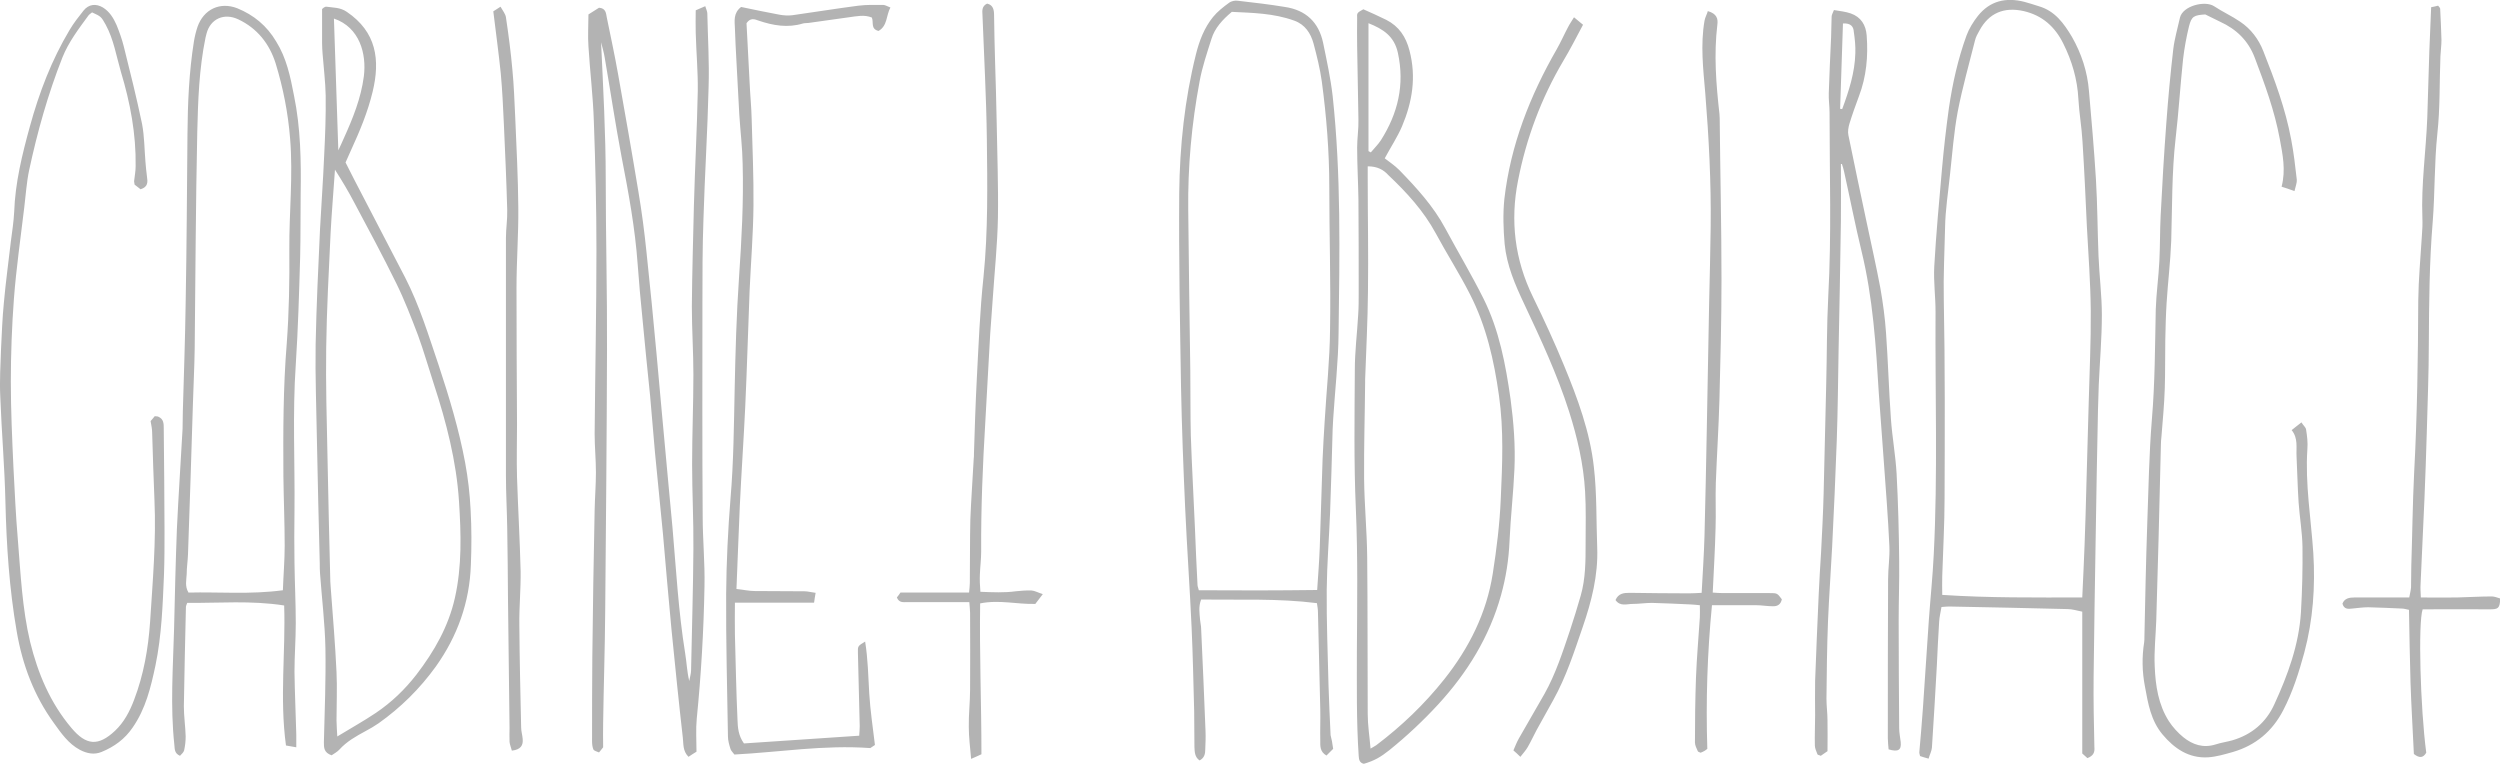 <?xml version="1.0" encoding="UTF-8"?> <svg xmlns="http://www.w3.org/2000/svg" xmlns:xlink="http://www.w3.org/1999/xlink" version="1.1" id="Слой_1" x="0px" y="0px" viewBox="0 0 969.5 296.2" style="enable-background:new 0 0 969.5 296.2;" xml:space="preserve"> <style type="text/css"> .st0{fill:#B3B3B3;} </style> <path class="st0" d="M528.7,3.6c2.9,1.3,5.9,2.6,8.9,4.1c4.9,2.5,7.6,6.5,9,11.9c2.7,10.3,1.1,19.9-2.9,29.4 c-1.8,4.2-4.4,8.1-6.7,12.4c1.7,1.3,3.9,2.8,5.7,4.6c6.7,6.9,13.2,14,17.8,22.6c4.9,9.1,10.2,18,14.8,27.2 c6.1,12.2,8.6,25.6,10.5,39c1.2,9,1.9,18,1.5,27.1c-0.4,9.3-1.5,18.6-1.9,27.9c-0.3,7.2-1.4,14.2-3.3,21 c-4.5,16.2-13.1,30.1-24.4,42.4c-5.9,6.4-12.2,12.3-18.9,17.7c-3.4,2.7-5.8,4.1-9.9,5.3c-1.7-0.4-1.9-1.6-2-3.1 c-0.9-13.5-0.7-27-0.7-40.5c0.1-18.4,0.4-36.8-0.4-55.2c-0.8-18-0.5-36-0.4-54c0-7.1,0.9-14.2,1.3-21.3c0.2-2.8,0.2-5.6,0.2-8.4 c0-12.1,0-24.3-0.1-36.4c-0.1-6.7-0.5-13.4-0.5-20.1c0-3.6,0.6-7.2,0.5-10.8c-0.1-9.5-0.4-19-0.5-28.4c-0.1-3.6,0-7.3,0-10.9 C526.2,5,526.2,5,528.7,3.6 M530.4,64.5c0,1.9,0,3.4,0,4.9c0,14.5,0.3,29,0.1,43.5c-0.1,11.4-0.7,22.9-1.1,34.3c0,0.3,0,0.6,0,0.8 c-0.1,12.5-0.5,25.1-0.4,37.6c0.1,10.2,1.1,20.3,1.2,30.5c0.2,20.2,0.1,40.5,0.2,60.7c0,4.4,0.7,8.7,1.1,13.5c1-0.6,1.6-0.9,2.2-1.3 c9.8-7.4,18.7-15.9,26.4-25.6c9.6-12.1,16.4-25.6,18.8-41c1.5-9.6,2.7-19.3,3.1-29c0.6-13.3,1.2-26.7-0.7-40 c-1.9-13.6-4.9-26.9-11.2-39.2c-4.1-8.1-9-15.7-13.3-23.7c-4.7-8.7-11.3-15.9-18.4-22.6C536.5,65.8,534.1,64.5,530.4,64.5 M530.7,58.6c0.3,0.2,0.6,0.3,0.9,0.5c1.3-1.6,2.8-3,3.9-4.7c6.6-10.4,9.3-21.5,6.6-33.9c-1.4-6.4-5.6-9.2-11.4-11.5V58.6z M809.5,294c-0.8-0.7-1.5-1.4-2-1.8v-55c-2-0.4-3.9-1-5.7-1c-15.3-0.4-30.7-0.7-46-1c-0.8,0-1.6,0.1-2.9,0.2 c-0.3,1.9-0.8,3.8-0.9,5.7c-0.4,5.7-0.6,11.4-0.9,17.1c-0.6,10.6-1.2,21.2-1.9,31.7c-0.1,1.3-0.8,2.6-1.3,4.3 c-1.4-0.4-2.5-0.7-3.3-1c-0.2-0.8-0.3-1.1-0.3-1.4c0.5-5.7,1-11.4,1.4-17.1c0.8-11.4,1.5-22.8,2.3-34.2c0.6-8.5,1.5-17,1.9-25.4 c1.6-31.4,0.5-62.8,0.7-94.2c0-5.9-0.8-11.7-0.5-17.5c0.7-12.6,1.9-25.3,3-37.9c0.7-7.9,1.6-15.8,2.7-23.7c1.4-9.5,3.5-18.9,6.8-28 c1-2.7,2.6-5.3,4.4-7.6c4.7-5.9,10.9-7.3,18-5.5c1.9,0.5,3.7,1.1,5.6,1.7c6.3,1.8,9.8,6.7,12.9,11.9c3.7,6.5,6,13.5,6.6,21 c1,11.4,2,22.8,2.7,34.2c0.6,9.9,0.6,19.8,1,29.7c0.3,7.7,1.3,15.3,1.3,22.9c0,9-0.8,18.1-1.2,27.1c-0.1,3.2-0.2,6.4-0.3,9.6 c-0.3,16.6-0.7,33.2-0.9,49.8c-0.3,18-0.6,36-0.8,54c-0.1,9,0.1,18.1,0.3,27.1C812.4,291.8,811.8,293.1,809.5,294 M807.5,231.7 c0.3-7.3,0.7-13.9,0.9-20.4c0.3-7.7,0.5-15.3,0.7-23c0.3-10.7,0.6-21.4,0.9-32.1c0.3-11.9,0.9-23.7,0.8-35.6 c-0.1-10.9-0.9-21.7-1.5-32.6c-0.5-11-1-22-1.7-33c-0.3-5.6-1.3-11.1-1.6-16.6c-0.4-7.7-2.5-14.8-5.9-21.6 c-3.2-6.4-8-10.8-15.3-12.5c-7.6-1.7-13.5,0.7-17.2,7.6c-0.7,1.2-1.4,2.5-1.7,3.8c-2.3,9.2-4.9,18.3-6.7,27.6 c-1.5,8.1-2.1,16.3-3,24.5c-0.7,6.8-1.8,13.6-1.9,20.4c-0.2,9.3-0.7,18.6-0.5,28c0.5,25.7,0.4,51.4,0.3,77.1c0,10-0.6,20.1-0.9,30.1 c-0.1,2.3,0,4.7,0,7.3C771.3,231.9,789.2,231.7,807.5,231.7 M713.9,63.6c0,7.4,0.1,14.8,0,22.2c-0.2,16.7-0.6,33.5-0.9,50.2 c-0.2,11.6-0.3,23.2-0.7,34.7c-0.5,13.8-1.1,27.6-1.8,41.4c-0.5,9.6-1.2,19.2-1.6,28.8c-0.4,10-0.5,20.1-0.6,30.1 c0,2.8,0.4,5.6,0.4,8.3c0.1,4,0,8.1,0,12c-1.1,0.8-1.9,1.3-2.6,1.8c-0.6-0.3-1.2-0.3-1.3-0.6c-0.4-1.1-1-2.3-1-3.4 c-0.1-3.9,0.1-7.8,0.1-11.7c0-4.4-0.1-8.9,0-13.3c0.4-11.3,0.9-22.6,1.4-33.8c0.2-5.3,0.6-10.6,0.9-15.9c0.4-7.7,0.8-15.3,1-23 c0.4-14.1,0.6-28.2,1-42.3c0.3-11.4,0.2-22.9,0.8-34.3c1.3-23.7,0.5-47.4,0.5-71.2c0-2.5-0.4-5-0.3-7.5c0.2-7.2,0.6-14.5,0.9-21.7 c0.1-2.6,0.1-5.3,0.2-7.9c0-0.8,0.5-1.5,0.9-2.6c2.3,0.4,4.5,0.6,6.5,1.3c4,1.4,5.9,4.5,6.2,8.6c0.6,8-0.1,15.9-3,23.5 c-1.3,3.5-2.6,7.1-3.7,10.7c-0.4,1.4-0.7,3-0.4,4.4c2.3,11.3,4.7,22.6,7.1,33.9c1.8,8.5,3.7,16.9,5.3,25.4c1,5.7,1.8,11.6,2.2,17.4 c0.8,11.1,1.1,22.3,1.9,33.4c0.5,7.1,1.8,14.1,2.2,21.2c0.6,11.3,0.9,22.6,1,33.9c0.1,7.7-0.2,15.4-0.2,23c0,13.9,0.1,27.9,0.2,41.8 c0,1.8,0.4,3.6,0.6,5.4c0.3,3.1-1,3.9-4.7,2.8c-0.1-1.3-0.3-2.8-0.3-4.3c0-20.5,0-41.1,0.1-61.6c0-4.3,0.7-8.6,0.5-12.9 c-0.5-11.1-1.4-22.2-2.2-33.4c-0.6-8.6-1.3-17.2-1.9-25.9c-1.1-18.5-2.3-37-6.7-55.1c-2.5-10.3-4.5-20.7-6.8-31 c-0.2-0.9-0.5-1.9-0.8-2.8C714.4,63.6,714.2,63.6,713.9,63.6 M714.7,9.1c-0.4,11.2-0.7,22.2-1.1,33.1c0.3,0,0.6,0.1,0.8,0.1 c2.6-7,4.9-14.1,5.1-21.7c0.1-2.8-0.2-5.6-0.6-8.3C718.8,10.4,717.8,8.9,714.7,9.1 M517,290.4c-0.8,0.8-1.7,1.7-2.6,2.6 c-2.6-1.5-2.4-3.7-2.4-5.8c-0.1-4,0.1-8.1,0-12.1c-0.3-12.6-0.6-25.1-0.9-37.7c0-1.1-0.2-2.2-0.4-3.5c-15-1.9-29.9-1.2-44.9-1.4 c-1.1,2.8-0.6,5.4-0.4,8c0.1,1.1,0.4,2.2,0.4,3.3c0.6,13.2,1.2,26.5,1.7,39.7c0.1,2.4,0,4.7-0.1,7.1c0,1.7-0.3,3.3-2.2,4.3 c-1.9-1.3-1.9-3.3-2-5.2c-0.1-4.6,0-9.2-0.1-13.8c-0.3-10.9-0.5-21.8-1-32.6c-0.7-15.5-1.8-30.9-2.5-46.4 c-0.7-15.6-1.3-31.2-1.6-46.8c-0.4-25.1-0.9-50.2-0.7-75.3c0.2-18.1,2.1-36.2,6.5-53.8c1.3-5.2,3.2-10.2,6.6-14.4 c1.7-2.1,4-3.9,6.2-5.5c0.9-0.7,2.4-1,3.5-0.8c6.1,0.7,12.2,1.4,18.2,2.4c8.1,1.2,13.1,5.9,14.8,13.9c1.4,6.8,2.9,13.7,3.7,20.6 c3.3,30.6,2.7,61.3,2.3,92c-0.1,11.1-1.4,22.2-2.1,33.4c-0.1,1.3-0.1,2.5-0.2,3.8c-0.3,10.9-0.6,21.8-1,32.6 c-0.4,9.9-1.2,19.8-1.3,29.7c-0.1,12.4,0.4,24.8,0.7,37.2c0.2,6.4,0.5,12.8,0.8,19.2C516.4,286.6,516.7,288.1,517,290.4 M477.7,4.6 c-3.7,3.1-6.6,6.3-7.9,10.5c-1.7,5.4-3.6,10.9-4.6,16.5c-3.1,16.5-4.6,33.1-4.4,49.9c0.2,20.8,0.5,41.6,0.8,62.3 c0.1,8.4,0,16.8,0.2,25.1c0.4,12,1.1,23.9,1.6,35.9c0.3,7.4,0.6,14.8,1,22.1c0,0.5,0.3,1,0.5,2c15.3,0.1,30.5,0.1,45.9-0.1 c0.4-5.9,0.8-11.2,1-16.4c0.4-11.4,0.7-22.9,1.1-34.3c0.2-4.9,0.5-9.7,0.8-14.6c0.7-12,2-23.9,2.1-35.9c0.3-18.4-0.3-36.8-0.3-55.2 c0-13.7-1.1-27.3-2.9-40.8c-0.7-5-1.9-9.8-3.2-14.7c-1.1-4-3.3-7.4-7.5-8.9C493.9,5.1,485.7,5,477.7,4.6 M860.9,8.4 c6.4,2.9,11,7.4,13.5,14c3.9,10.3,7.7,20.6,9.7,31.5c1.1,6,2.4,12,0.7,18.5c1.6,0.5,3.1,1,5,1.7c0.4-1.8,1-3.2,0.9-4.4 c-0.6-5.3-1.2-10.5-2.2-15.7c-2.2-11.8-6.4-23.1-10.8-34.2c-1.8-4.6-4.8-8.6-9-11.4c-3.2-2.2-6.8-3.8-10.1-6 c-3.6-2.3-12.1-0.1-13.2,4.4c-0.9,4.1-2.1,8.1-2.6,12.2c-1.1,9.5-2,19.1-2.7,28.7c-0.9,12-1.6,23.9-2.2,35.9 c-0.3,5.9-0.2,11.7-0.5,17.6c-0.3,6.3-1.2,12.5-1.4,18.8c-0.3,14.2-0.3,28.4-1.5,42.6c-1.1,13.5-1.3,27-1.8,40.5 c-0.5,14.6-0.8,29.3-1.1,43.9c0,0.7,0,1.4-0.1,2.1c-0.9,5.7-0.8,11.4,0.3,17.1c1.2,6.6,2.3,13.2,6.8,18.6c4.6,5.5,10.2,9.3,17.6,8.9 c3.3-0.2,6.6-1.2,9.8-2.1c8.8-2.6,15.2-8,19.4-16.1c3.7-7.1,6.1-14.7,8.2-22.4c3.4-12.7,4.3-25.6,3.5-38.6 c-0.9-13.5-3.2-26.8-2.3-40.4c0.2-2.5-0.1-5-0.5-7.5c-0.1-0.9-1.1-1.6-1.8-2.8c-1.5,1.2-2.6,2-3.8,3c2.6,3.2,1.7,6.8,1.9,10.2 c0.3,6,0.4,12,0.8,17.9c0.4,5.7,1.4,11.4,1.5,17.1c0.1,8.5-0.1,17-0.6,25.5c-0.8,12.6-5.1,24.3-10.3,35.6c-3.2,7.1-8.8,11.8-16.3,14 c-2.1,0.6-4.4,0.9-6.5,1.6c-4.8,1.5-8.9,0.1-12.5-2.8c-2.1-1.7-4.1-3.9-5.6-6.2c-4.1-6.4-5.2-13.8-5.5-21.2c-0.3-6,0.4-12,0.6-18 c0.3-10.6,0.6-21.2,0.9-31.8c0.3-12.1,0.6-24.3,0.9-36.4c0-1,0.1-2,0.2-2.9c0.5-6.3,1.1-12.5,1.3-18.8c0.2-6.3,0.1-12.6,0.2-18.8 c0.1-4.7,0.2-9.5,0.5-14.2c0.5-8.1,1.5-16.1,1.8-24.2c0.4-13.2,0.2-26.5,1.7-39.7c1.2-10.2,1.8-20.5,2.9-30.8 c0.5-4.3,1.3-8.6,2.3-12.7c1-3.9,1.9-4.3,6.3-4.6C857.1,6.5,859,7.5,860.9,8.4 M661,8.1c-1.6,9.3-0.5,18.7,0.3,28 c1.4,17.3,2.3,34.5,2.1,51.8c-0.1,9.9-0.4,19.8-0.6,29.7c-0.3,16.2-0.6,32.4-0.9,48.5c-0.3,13.9-0.5,27.8-0.9,41.8 c-0.2,7.2-0.7,14.4-1.1,22c-1.9,0.1-3.4,0.2-4.9,0.2c-7.7,0-15.4-0.1-23-0.2c-2.3,0-4.4,0.2-5.5,2.8c1.8,2.6,4.4,1.5,6.6,1.5 c2.5,0,5-0.4,7.5-0.4c5,0.1,10,0.4,15,0.6c1.1,0,2.1,0.2,3.6,0.3c0,1.7,0.1,3.2,0,4.7c-0.5,7.8-1.2,15.6-1.5,23.4 c-0.3,8.4-0.4,16.7-0.4,25.1c0,1.1,0.6,2.3,1.1,3.4c0.1,0.3,0.7,0.4,1.1,0.6c0.5-0.2,1-0.4,1.5-0.7c0.4-0.2,0.7-0.5,1.1-0.8 c-0.6-18.6,0-37.1,1.8-55.7c5.9,0,11.6,0,17.2,0c2.1,0,4.2,0.4,6.3,0.4c1.9,0.1,3.2-0.7,3.6-2.7c-1.8-2.4-1.8-2.4-4.8-2.4 c-6,0-12,0-18,0c-1.3,0-2.7-0.1-4-0.2c0.4-8.6,0.9-16.8,1.1-25c0.2-5.9-0.1-11.7,0.1-17.6c0.4-10.7,1.1-21.4,1.4-32.2 c0.4-15.5,0.8-31,0.8-46.4c0-20.9-0.5-41.9-0.7-62.8c0-0.6-0.1-1.1-0.1-1.7c-1.3-11.5-2.2-23-0.8-34.6c0.3-2.2-0.2-4.2-3.7-5.2 C661.9,5.7,661.2,6.8,661,8.1 M938.7,226.5c0.5-11,1-22,1.5-33c0.3-8.5,0.7-17,0.9-25.5c0.3-11.7,0.8-23.4,0.8-35.1 c0.1-15.6,0.2-31.2,1.5-46.8c0.9-11.4,0.6-22.8,1.8-34.2c1.1-10,0.8-20.1,1.2-30.1c0.1-2.1,0.4-4.2,0.4-6.3c-0.1-4-0.3-8.1-0.5-12.1 c0-0.3-0.4-0.7-0.8-1.2c-0.8,0.2-1.6,0.4-2.7,0.6c-0.2,5.8-0.5,11.3-0.7,16.9c-0.3,8.6-0.5,17.3-0.8,25.9c-0.5,13-2.4,25.8-1.9,38.8 c0.1,2.4,0,4.7-0.2,7.1c-0.5,8.3-1.3,16.7-1.4,25c-0.1,22.3-0.4,44.6-1.6,66.9c-0.6,12-0.7,24-1.1,36c-0.1,2.8,0,5.6-0.1,8.4 c-0.1,1.2-0.4,2.4-0.7,3.9c-2.6,0-4.8,0-7,0c-4.7,0-9.5,0-14.2,0c-2,0-3.9,0.3-4.7,2.4c0.6,2.2,2.2,2.1,3.8,1.9 c2.1-0.2,4.2-0.5,6.2-0.5c4.3,0.1,8.6,0.3,13,0.5c0.9,0,1.8,0.3,2.8,0.5c0.2,9.6,0.3,18.9,0.6,28.3c0.3,9.3,0.9,18.6,1.3,27.6 c2.3,1.8,3.7,1.4,4.8-0.5c-2.3-17.3-3.2-50.4-1.4-55.6c8.6,0,17.2-0.1,25.9,0c3.4,0,4-0.3,4.2-4.2c-1.1-0.3-2.2-0.8-3.3-0.8 c-4.5,0-8.9,0.3-13.4,0.4c-4.5,0.1-8.9,0-14.1,0C938.7,229.5,938.6,228,938.7,226.5 M592.4,289.8c1.3-2.2,2.3-4.5,3.5-6.7 c2.1-3.9,4.4-7.8,6.5-11.7c5-9,8.1-18.7,11.4-28.3c3.4-9.9,6-20,5.6-30.7c-0.4-10.4-0.1-21-1.3-31.3c-1.5-13.6-6.3-26.6-11.5-39.2 c-3.7-9-7.8-17.9-12.1-26.7c-7.1-14.5-8.9-29.6-5.8-45.2c3.2-16.4,9-31.9,17.5-46.3c2.7-4.5,5.1-9.2,7.7-14.1 c-1.3-1.1-2.2-1.8-3.5-2.9c-0.9,1.5-1.7,2.6-2.3,3.8c-1.5,2.8-2.8,5.8-4.4,8.6c-10.4,18.1-17.9,37.2-20.3,58 c-0.6,5.8-0.4,11.7,0.1,17.5c0.8,8.3,4.1,15.9,7.6,23.3c6.4,13.6,12.8,27.3,17.4,41.7c3.2,10.1,5.6,20.4,6.2,31 c0.4,6.7,0.2,13.4,0.2,20.1c0,6.8,0,13.7-1.9,20.3c-1.3,4.5-2.7,9.1-4.2,13.6c-2.8,8.3-5.5,16.7-9.8,24.4c-3.3,5.8-6.7,11.6-10,17.4 c-0.8,1.4-1.4,3-2.1,4.6c0.9,0.8,1.6,1.4,2.7,2.5C590.7,292.1,591.7,291,592.4,289.8 M233.1,16.4c0.8,17.8,1.8,35.3,1.8,52.9 c0,22.2,0.6,44.4,0.5,66.6c-0.1,33.6-0.4,67.3-0.7,100.9c-0.1,14.5-0.6,29-0.8,43.5c-0.1,2.9,0,5.9,0,9.5c-0.2,0.2-0.8,1.1-1.6,2 c-0.9-0.4-1.9-0.6-2.2-1.2c-0.4-1-0.5-2.1-0.5-3.2c0-10.8,0-21.5,0.1-32.3c0.2-19.1,0.5-38.2,0.9-57.3c0.1-4.9,0.5-9.8,0.5-14.6 c0-5-0.5-10-0.5-15c0.2-23.7,0.7-47.4,0.7-71.2c0-16.6-0.4-33.2-1-49.8c-0.3-9.7-1.5-19.4-2.1-29.2c-0.3-4,0-8.1,0-12.4 c1.4-0.9,2.9-1.8,4.1-2.6c2.7,0.2,2.7,2.2,3,3.7c1.5,7.4,3.1,14.7,4.4,22.1c2.7,15.2,5.4,30.5,7.9,45.7c1.3,7.7,2.3,15.4,3.1,23.2 c1.4,13.2,2.7,26.3,3.9,39.5c0.7,7.4,1.3,14.7,2,22.1c0.8,8.3,1.5,16.7,2.3,25c0.6,6.8,1.3,13.6,1.9,20.4 c1.4,16.2,2.3,32.5,4.9,48.6c0.6,3.6,0.7,7.2,1.6,10.8c0.2-1.4,0.7-2.8,0.7-4.2c0.3-15.6,0.8-31.2,0.9-46.9c0.1-11-0.5-22-0.5-33 c0-11.6,0.5-23.2,0.5-34.7c0-8.8-0.6-17.6-0.6-26.4c0.1-13.1,0.5-26.2,0.8-39.3c0.4-14.8,1.2-29.5,1.5-44.3c0.1-7.5-0.6-15-0.8-22.6 c-0.1-2.8,0-5.5,0-8.7c1.2-0.5,2.3-1,3.7-1.6c0.4,1.3,0.8,2.1,0.8,2.8c0.2,9.5,0.8,19,0.5,28.4c-0.4,17.1-1.5,34.3-2,51.4 c-0.4,11-0.4,22.1-0.4,33.1c0,27.4-0.1,54.7,0.1,82.1c0,9.1,0.9,18.1,0.7,27.2c-0.3,17.1-1.3,34.3-3,51.3c-0.4,4.1-0.1,8.4-0.1,12.8 c-1.1,0.7-2.1,1.3-3.1,2c-2.3-2.3-1.9-5-2.2-7.4c-1.6-14-3-28-4.4-42c-1.2-12.3-2.2-24.7-3.3-37c-1-10.5-2.1-21.1-3.1-31.6 c-0.7-7.4-1.2-14.7-1.9-22.1c-1-10.1-2.1-20.2-3-30.3c-0.7-6.8-1.3-13.6-1.8-20.4c-1-14.2-3.6-28.2-6.3-42.1 c-2.4-12.7-4.3-25.5-6.5-38.3C234.2,20.4,233.6,18.4,233.1,16.4 M131.6,290.7c2.9-3.2,6.5-5.2,10.2-7.2c1.7-0.9,3.4-1.9,5-3 c8.6-6.1,16-13.4,22.2-22c8.4-11.8,13.1-24.9,13.6-39.4c0.3-7.1,0.3-14.2-0.1-21.4c-0.3-6.1-1-12.2-2.1-18.2 c-2.4-12.9-6.2-25.5-10.3-37.9c-3.9-11.5-7.4-23.1-13-34c-6.6-12.6-13.1-25.3-19.7-37.9c-1.1-2.2-2.3-4.5-3.4-6.7 c0.8-1.7,1.4-3.2,2.1-4.7c3.4-7.4,6.5-14.8,8.4-22.7c3-12.4,1.5-23.2-10-31c-2.6-1.8-5.3-1.6-7.9-2c-0.7-0.1-1.6,0.8-1.7,0.9 c0,4.8,0,9,0,13.2c0,1.4,0.1,2.8,0.2,4.2c0.4,5.4,1.1,10.8,1.2,16.2c0.1,7.8-0.2,15.6-0.6,23.4c-0.4,9.5-1.1,18.9-1.6,28.4 c-0.7,14.9-1.4,29.8-1.7,44.7c-0.2,12.4,0.3,24.8,0.5,37.2c0.3,15.9,0.7,31.8,1.1,47.7c0,1.3,0,2.5,0.1,3.8 c0.7,9.7,1.9,19.4,2.1,29.2c0.2,12.1-0.3,24.3-0.6,36.4c0,2,0,4,3,5C129.6,292.2,130.8,291.6,131.6,290.7 M137.3,78.4 c5.6,10.5,11.2,20.9,16.4,31.5c3.2,6.5,5.8,13.3,8.4,20.1c2.3,6.3,4.1,12.7,6.2,19.1c4.8,14.7,8.7,29.8,9.7,45.3 c0.8,12.5,1.2,25.1-1.6,37.5c-2.5,11.1-8,20.7-14.9,29.7c-4.5,5.8-9.7,10.8-15.8,14.9c-4.6,3.1-9.5,5.8-14.9,9.1 c-0.1-2.4-0.3-4.3-0.3-6.2c0-6.3,0.3-12.6,0-18.8c-0.5-10.7-1.4-21.4-2.2-32.1c-0.1-1-0.1-1.9-0.2-2.9c-0.4-16.2-0.8-32.4-1.1-48.5 c-0.3-14.1-0.7-28.2-0.5-42.3c0.2-14.8,1-29.5,1.7-44.3c0.4-7.9,1.1-15.7,1.7-24.7C132.9,70.5,135.2,74.4,137.3,78.4 M129.5,7.2 c10,3.4,12.7,13.7,11.6,22.4c-1.1,8.5-4.3,16.4-7.8,24.1c-0.7,1.5-1.3,3-2.1,4.6C130.6,41.1,130.1,24.1,129.5,7.2 M114.9,284.8 c-0.2-8.1-0.6-16.2-0.7-24.3c0-6.3,0.5-12.5,0.5-18.8c0-7.8-0.4-15.6-0.5-23.4c-0.1-6.7-0.1-13.4,0-20c0.2-19-0.8-37.9,0.5-56.9 c0.9-13.9,1.3-27.9,1.7-41.8c0.2-8.1,0.1-16.2,0.2-24.3c0.2-12.8,0-25.7-2.6-38.3c-1.4-7.3-2.9-14.5-6.9-20.9 C103.5,10,98.4,5.8,92,3.2c-6.7-2.6-13,0.4-15.4,7.2c-0.6,1.8-1.1,3.8-1.4,5.7C73.3,28,72.8,40,72.7,52c-0.2,21.8-0.3,43.5-0.7,65.3 c-0.2,14.1-0.7,28.2-1.1,42.3c-0.1,2.2,0,4.5-0.1,6.7c-0.7,12.9-1.6,25.9-2.2,38.8c-0.5,13-0.8,25.9-1.1,38.9 c-0.4,14.9-1.5,29.8,0.1,44.7c0.2,1.6-0.1,3.4,2.2,4.4c0.6-0.7,1.4-1.3,1.6-2.1c0.4-1.8,0.6-3.6,0.6-5.4c-0.1-3.9-0.7-7.8-0.7-11.7 c0.2-12.8,0.5-25.7,0.8-38.5c0-0.4,0.2-0.8,0.5-1.6c12.4,0.1,24.8-1,37.6,1c0.6,17.9-1.8,35.9,0.7,54.3c1,0.2,2.1,0.4,4,0.7 C114.9,287.5,114.9,286.1,114.9,284.8 M73.1,229.8c-1.5-2.5-0.8-4.9-0.7-7.2c0-2.5,0.4-5,0.5-7.5c0.7-19.4,1.3-38.7,1.9-58.1 c0.2-7.2,0.6-14.5,0.7-21.7c0.3-28,0.4-56.1,1-84.1c0.3-12.2,0.7-24.5,3.2-36.6c0.1-0.5,0.3-1.1,0.4-1.6c1.5-5.7,6.8-8.1,12.3-5.5 c7.4,3.5,12.1,9.5,14.5,17.1c2.9,9.5,4.8,19.1,5.6,29.1c1.2,14.4-0.4,28.7-0.3,43.1c0.1,12.1-0.1,24.3-1,36.4 c-1.4,17.1-1.4,34.3-1.3,51.4c0.1,9,0.5,18.1,0.5,27.1c0,5.7-0.5,11.3-0.7,17.2C97,230.6,85,229.5,73.1,229.8 M41,9.6 c3.1,5.7,4.1,12.1,5.9,18.3c3.6,11.9,5.9,24.1,5.7,36.6c0,1.9-0.4,3.9-0.6,5.8c0,0.3,0.1,0.5,0.2,1.3c0.6,0.5,1.6,1.2,2.3,1.8 c3-0.9,2.8-2.9,2.5-4.9c-0.2-1.9-0.5-3.9-0.6-5.8c-0.4-4.9-0.4-9.8-1.3-14.6c-2.1-10.1-4.6-20.1-7.1-30.1c-0.7-2.8-1.7-5.6-2.8-8.3 C44,7,42.5,4.5,39.9,2.9c-2.7-1.6-5.5-1.3-7.5,1.2c-1.9,2.4-3.8,4.8-5.4,7.5c-7,11.7-11.8,24.3-15.4,37.4c-3,10.9-5.7,21.8-6.1,33.2 C5.3,86,4.7,89.9,4.2,93.7c-0.9,7.9-2,15.8-2.7,23.7c-0.6,6-0.8,12-1.1,17.9c-0.2,6.1-0.6,12.3-0.3,18.4c0.5,13.6,1.7,27.3,2,40.9 c0.4,16.9,1.5,33.7,4.4,50.4c2.2,12.8,6.7,24.8,14.4,35.4c2.8,3.9,5.6,8,10.1,10.4c2.7,1.4,5.5,2,8.4,0.8c4.9-2,9-5,12-9.4 c5.1-7.3,7.1-15.7,8.9-24.2c2.4-11.6,2.8-23.5,3.3-35.3c0.2-5.6,0.2-11.1,0.2-16.7c0-13.3-0.2-26.5-0.3-39.8c0-1.9,0-3.7-2.1-4.6 c-0.4-0.2-0.8-0.1-1.4-0.2c-0.6,0.7-1.1,1.4-1.6,1.9c0.3,1.7,0.6,3.1,0.6,4.4c0.3,8.8,0.5,17.6,0.9,26.3c0.7,15.8-0.7,31.5-1.7,47.2 c-0.7,10.3-2.5,20.5-6.2,30.2c-1.7,4.5-3.9,8.7-7.4,12c-6.5,6.1-11.2,5.7-16.9-1.1c-8.2-9.7-13-21.1-16-33.3 C8.6,236,8,222.5,6.9,209c-0.8-9.3-1.2-18.6-1.7-28c-0.5-11-1-22-1-33c0-10.7,0.4-21.5,1.2-32.2C6.3,104,8,92.3,9.4,80.5 c0.6-4.8,0.9-9.8,1.9-14.5c3.2-14.9,7.3-29.5,12.9-43.7c2.4-6,6.3-11.1,10.1-16.3c0.3-0.4,0.8-0.7,1.4-1.2C39.3,6.4,39.3,6.6,41,9.6 M286.9,196.2c0.6-12.8,1.5-25.6,2.1-38.4c0.7-15,1.1-30.1,1.7-45.1c0.5-11,1.4-22,1.5-33c0.1-11.1-0.4-22.3-0.7-33.5 c-0.1-4.7-0.6-9.5-0.8-14.2c-0.4-7.8-0.8-15.5-1.2-23c1.5-2.2,3.1-1.6,4.7-1c5.6,1.9,11.3,2.9,17.2,1.1c0.7-0.2,1.4-0.1,2.1-0.2 c5.2-0.7,10.5-1.5,15.7-2.2c3-0.4,6-1.1,8.9,0.1c0.8,1.8-0.6,4.4,2.6,5.2c3.5-2,2.9-5.9,4.6-9.1c-1.3-0.5-2.1-1-2.8-1 c-3.2,0-6.4-0.1-9.6,0.3c-8.5,1.1-17.1,2.5-25.6,3.7c-1.6,0.2-3.4,0.1-5-0.2c-5-0.9-10-2-14.9-3c-3.1,2.4-2.5,5.5-2.4,8.3 c0.1,4.3,0.4,8.6,0.6,12.9c0.4,6.8,0.7,13.6,1.1,20.5c0.4,6.4,1.2,12.8,1.3,19.2c0.4,14.6-0.4,29.3-1.4,43.9 c-1,14.5-1.4,29-1.7,43.5c-0.3,14.1-0.4,28.1-1.6,42.2c-1,12.4-1.6,24.8-1.7,37.2c-0.1,18.4,0.4,36.8,0.7,55.2c0,1.6,0.5,3.3,1,4.9 c0.3,0.8,1.1,1.5,1.5,2.1c17.5-0.9,34.6-3.8,52.7-2.5c0.1-0.1,0.9-0.6,1.8-1.2c-0.8-6.7-1.8-13.3-2.2-19.9 c-0.4-6.7-0.5-13.4-1.6-20.2c-2.8,1.7-2.9,1.7-2.8,4.4c0.2,9.5,0.5,19,0.7,28.4c0,1.1-0.1,2.2-0.2,3.7c-15.1,1-29.9,2-44.7,3 c-2.2-3.1-2.4-6.2-2.5-9.2c-0.5-11-0.7-22-1-33c-0.1-4,0-8,0-12.4h30.7c0.2-1.3,0.3-2.3,0.6-3.8c-1.7-0.2-3-0.6-4.3-0.6 c-6.4-0.1-12.8,0-19.3-0.1c-2.2,0-4.3-0.5-7.1-0.8C286.1,217.1,286.4,206.6,286.9,196.2 M380,222.7c0.1-2.9,0.5-5.8,0.5-8.8 c-0.1-16.8,0.6-33.5,1.6-50.2c0.7-11.4,1.2-22.8,1.9-34.2c0.3-4.6,0.7-9.2,1-13.8c0.7-10.4,1.8-20.9,2-31.3 c0.2-12.5-0.3-25.1-0.5-37.6c-0.1-7.5-0.4-15.1-0.6-22.6c-0.2-6.1-0.3-12.3-0.4-18.4c0-2-0.4-3.9-2.7-4.4c-2.1,1-1.9,2.8-1.8,4.4 c0.6,16,1.5,32,1.7,48.1c0.2,17.8,0.5,35.7-1.3,53.5c-1.4,13.2-1.9,26.4-2.6,39.6c-0.5,9.6-0.8,19.2-1.1,28.9c0,0.7,0,1.4-0.1,2.1 c-0.4,7.8-1,15.6-1.3,23.4c-0.2,8.2-0.1,16.4-0.2,24.7c0,1.2-0.2,2.4-0.3,3.7h-26.6c-0.4,0.6-0.9,1.3-1.4,1.9 c0.9,2.2,2.6,1.8,4.1,1.8c6,0,12,0,18,0c1.9,0,3.8,0,6,0c0.1,1.7,0.3,2.9,0.3,4.2c0,9.9,0.1,19.8,0,29.7c0,4.9-0.6,9.7-0.5,14.6 c0,3.8,0.5,7.7,0.9,12.3c1.9-0.8,3.1-1.4,4-1.8c0-19.9-0.8-39.2-0.5-58.5c7.4-1.5,14.3,0.4,21.4,0.2c0.8-1.1,1.6-2.1,2.9-3.8 c-1.9-0.6-3.1-1.3-4.3-1.4c-2.1-0.1-4.2,0.1-6.2,0.3c-4.4,0.6-8.8,0.4-13.7,0.2C380,227.1,379.9,224.9,380,222.7 M202.7,286.6 c-0.1-1.5-0.6-3-0.6-4.5c-0.3-13.2-0.6-26.5-0.7-39.7c-0.1-7,0.6-13.9,0.5-20.9c-0.3-12.1-1-24.2-1.4-36.4c-0.2-6.8,0-13.7,0-20.5 c-0.1-17.7-0.2-35.4-0.2-53.1c0-10.3,0.8-20.6,0.7-31c-0.1-11.7-0.7-23.4-1.2-35.1c-0.3-6.1-0.5-12.3-1.1-18.4 c-0.6-6.8-1.5-13.6-2.5-20.3c-0.2-1.3-1.2-2.5-2.1-4.1c-1.4,0.9-2.3,1.5-2.8,1.8c1,8.3,2.1,16.2,2.9,24.1c0.6,6.5,0.9,13.1,1.2,19.6 c0.5,11.1,1,22.3,1.3,33.4c0.1,3.6-0.5,7.2-0.5,10.8c0,30.7,0,61.4,0,92.1c0,6.8,0.4,13.7,0.5,20.5c0.2,9.2,0.2,18.4,0.3,27.6 c0.2,16.6,0.4,33.2,0.6,49.8c0,1.8-0.1,3.6,0,5.4c0.1,1.1,0.6,2.2,0.9,3.4C202.1,290.7,202.9,288.9,202.7,286.6"></path> </svg> 